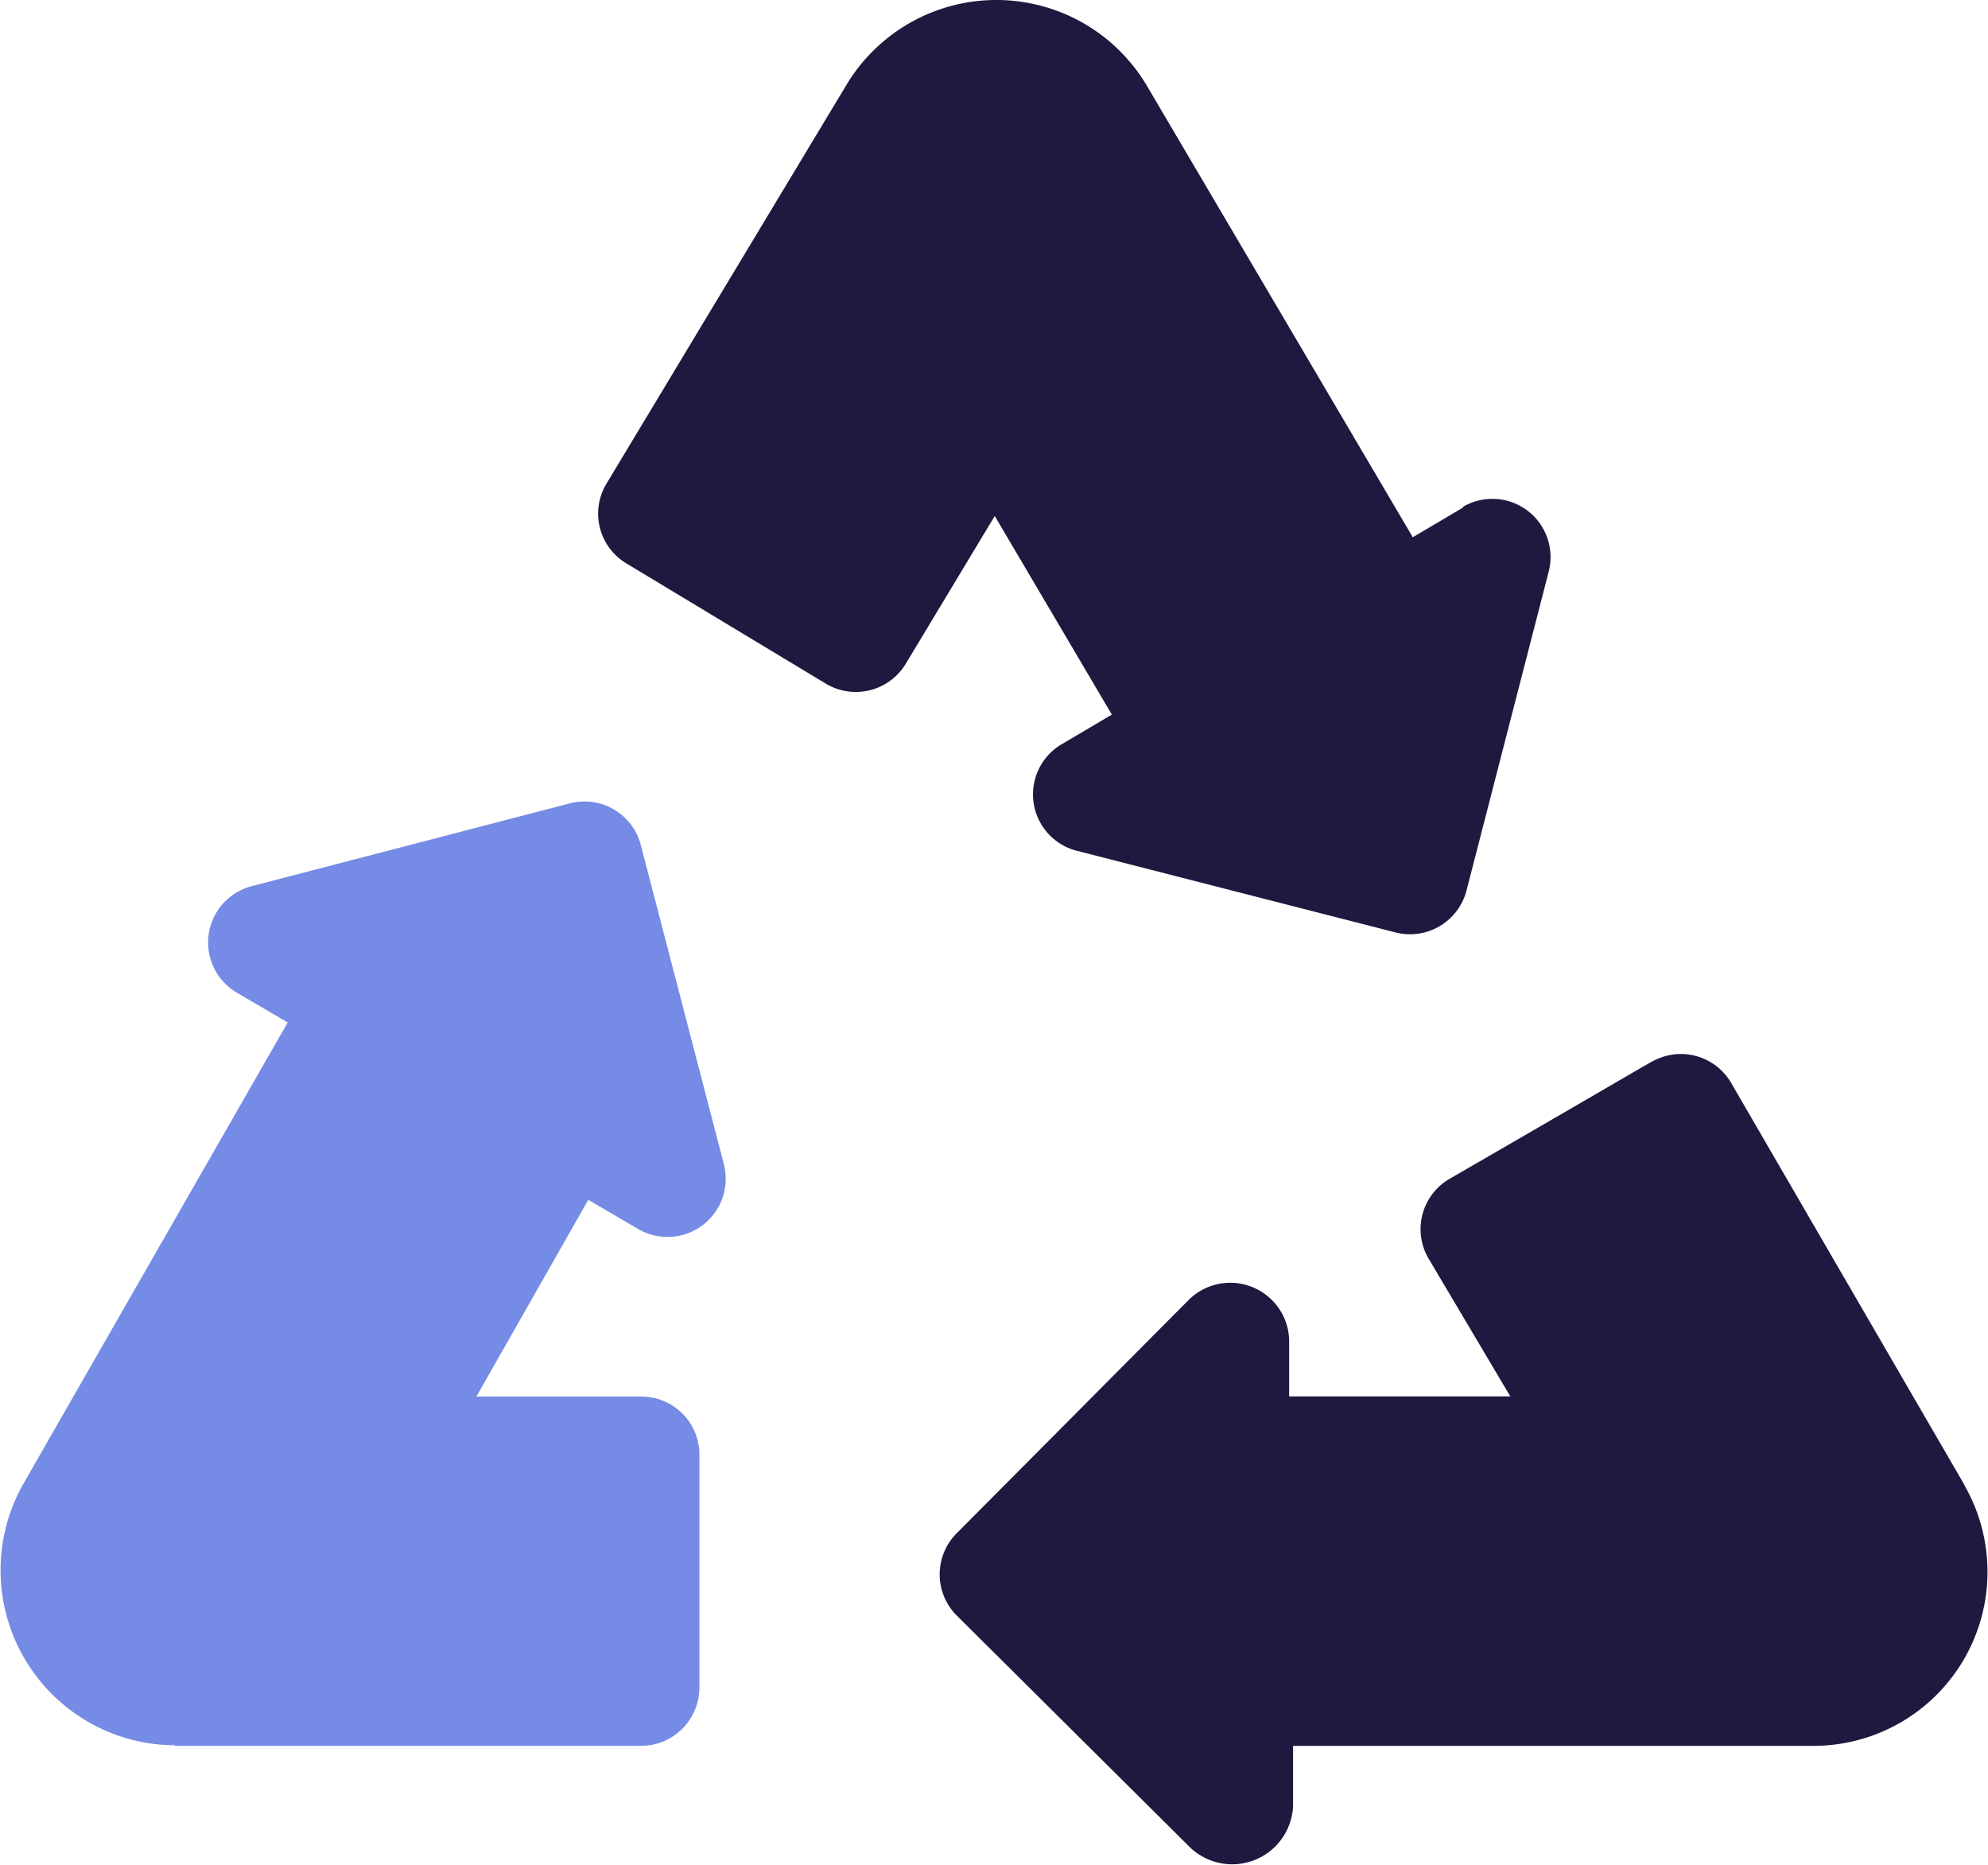 <svg xmlns="http://www.w3.org/2000/svg" viewBox="0 0 106.62 100"><defs><style>.cls-1{fill:#1d193f;}.cls-2{fill:#768be5;}</style></defs><g id="Capa_2" data-name="Capa 2"><g id="Capa_26" data-name="Capa 26"><path class="cls-1" d="M78.46,27.22l-2.69,1.59L61.51,4.6a9.38,9.38,0,0,0-16.1-.07L32.53,25.93a3.11,3.11,0,0,0,1.06,4.28l10.7,6.45a3.13,3.13,0,0,0,4.29-1.07l4.77-7.92,6.28,10.65-2.69,1.59a3.12,3.12,0,0,0,.8,5.71L74.84,50a3.13,3.13,0,0,0,3.81-2.24l4.41-17.11a3.12,3.12,0,0,0-4.6-3.47Z"/><path class="cls-1" d="M105.34,79.6,92.85,58.08A3.12,3.12,0,0,0,89,56.74c-.47.18-.19.08-11.25,6.47a3.12,3.12,0,0,0-1.14,4.27L81,74.88H69.14v-3a3.16,3.16,0,0,0-5.37-2.19L51.31,82.22a3.12,3.12,0,0,0,0,4.41L63.85,99.09a3.27,3.27,0,0,0,5.5-2.23V93.62H97.24a9.33,9.33,0,0,0,8.1-14Z"/><path class="cls-2" d="M9.38,93.62h25a3.13,3.13,0,0,0,3.13-3.13V78a3.11,3.11,0,0,0-3.13-3.11H25.55l6-10.55,2.67,1.56a3.12,3.12,0,0,0,4.6-3.48l-4.45-17.1a3.12,3.12,0,0,0-3.81-2.24L13.5,47.52a3.12,3.12,0,0,0-.8,5.71l2.73,1.6L1.24,79.59a9.39,9.39,0,0,0,8.14,14Z"/></g></g></svg>
